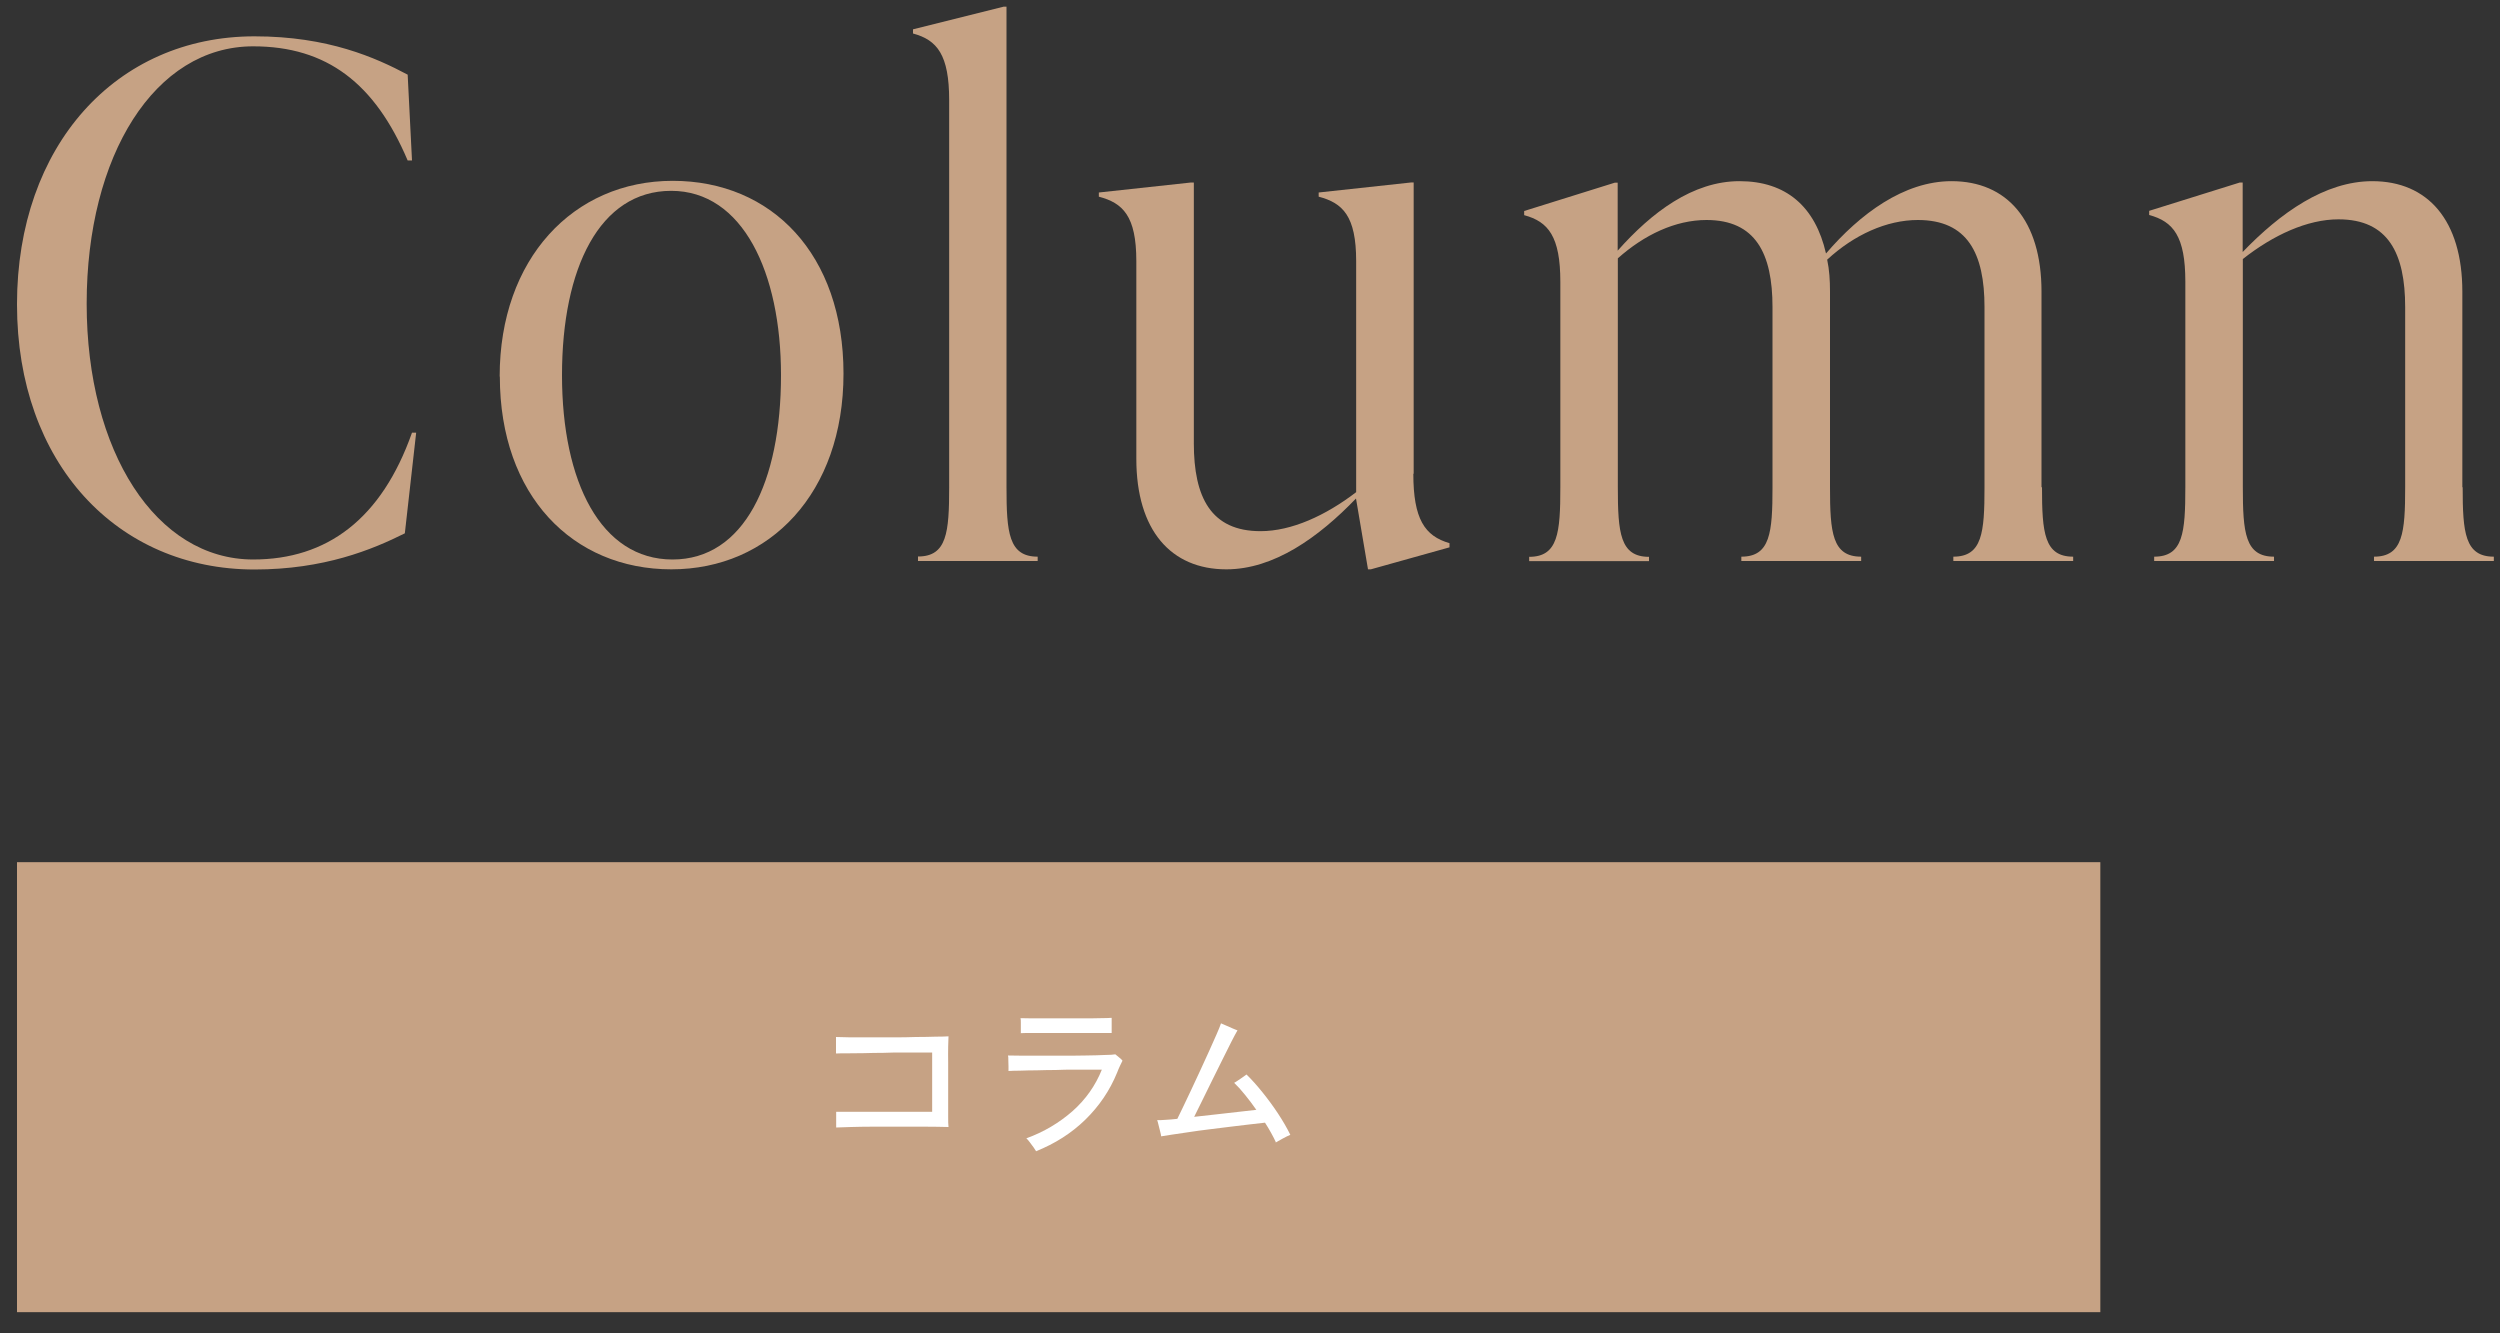 <?xml version="1.0" encoding="UTF-8"?>
<svg id="_レイヤー_1" data-name="レイヤー_1" xmlns="http://www.w3.org/2000/svg" version="1.1" viewBox="0 0 150 80">
  <rect x="0" y="0" width="150" height="80" fill="#333333" stroke="none"/>
  <!-- Generator: Adobe Illustrator 29.6.1, SVG Export Plug-In . SVG Version: 2.1.1 Build 9)  -->
  <defs>
    <style>
      .st0 {
        fill: #c6a284;
      }

      .st1 {
        fill: #fff;
      }
    </style>
  </defs>
  <g>
    <path class="st0" d="M1.02,18.26C1.02,8.73,6.97,2.18,15.27,2.18c4.42,0,7.27,1.28,9.19,2.3l.26,5.15h-.26c-1.96-4.63-4.85-6.85-9.27-6.85-5.91,0-9.99,6.55-9.99,15.44s4.17,15.35,9.99,15.35c4.42,0,7.7-2.42,9.53-7.61h.25l-.68,6.04c-1.96.98-4.85,2.17-9.02,2.17-8.25,0-14.25-6.38-14.25-15.9Z"/>
    <path class="st0" d="M29.98,22.59c0-7.06,4.42-11.74,10.38-11.74s10.25,4.42,10.25,11.57-4.42,11.74-10.33,11.74-10.29-4.42-10.29-11.57ZM46.86,22.51c0-6.17-2.3-11.06-6.59-11.06s-6.55,4.64-6.55,11.06,2.34,11.06,6.63,11.06,6.51-4.64,6.51-11.06Z"/>
    <path class="st0" d="M55.08,33.65v-.26c1.74,0,1.87-1.45,1.87-4.17V6.01c0-2.72-.72-3.61-2.17-4v-.25l5.44-1.36h.17v28.83c0,2.72.13,4.17,1.87,4.17v.26h-7.19Z"/>
    <path class="st0" d="M84.8,28.42c0,2.72.68,3.74,2.17,4.17v.25l-4.72,1.32h-.17l-.72-4.25c-2.25,2.34-4.93,4.25-7.78,4.25-3.32,0-5.4-2.34-5.4-6.63v-11.86c0-2.72-.81-3.49-2.25-3.87v-.25l5.53-.6h.17v15.65c0,3.23,1.02,5.27,4,5.27,1.87,0,3.91-.94,5.74-2.34v-13.86c0-2.72-.81-3.49-2.25-3.87v-.25l5.53-.6h.17v17.48Z"/>
    <path class="st0" d="M122.52,29.23c0,2.72.13,4.17,1.87,4.17v.26h-7.19v-.26c1.74,0,1.87-1.45,1.87-4.17v-10.8c0-3.23-1.02-5.23-4-5.23-1.87,0-3.83.89-5.44,2.38.13.6.17,1.23.17,1.91v11.74c0,2.72.13,4.17,1.87,4.17v.26h-7.19v-.26c1.74,0,1.87-1.45,1.87-4.17v-10.8c0-3.23-1.02-5.23-3.96-5.23-1.87,0-3.74.89-5.32,2.3v13.74c0,2.72.13,4.17,1.87,4.17v.26h-7.19v-.26c1.74,0,1.87-1.45,1.87-4.17v-12.33c0-2.72-.72-3.61-2.17-4v-.25l5.44-1.7h.17v4.08c2.04-2.3,4.51-4.17,7.31-4.17s4.55,1.53,5.19,4.34c2.04-2.38,4.68-4.34,7.53-4.34,3.32,0,5.4,2.34,5.4,6.63v11.74Z"/>
    <path class="st0" d="M147.76,29.23c0,2.72.13,4.17,1.87,4.17v.26h-7.19v-.26c1.74,0,1.87-1.45,1.87-4.17v-10.8c0-3.23-1.02-5.27-4-5.27-1.87,0-3.91.94-5.74,2.38v13.69c0,2.72.13,4.17,1.87,4.17v.26h-7.19v-.26c1.74,0,1.87-1.45,1.87-4.17v-12.33c0-2.72-.72-3.61-2.17-4v-.25l5.44-1.7h.17v4.17c2.25-2.34,4.93-4.25,7.78-4.25,3.32,0,5.4,2.34,5.4,6.63v11.74Z"/>
  </g>
  <g>
    <rect class="st0" x="1.02" y="51.73" width="125" height="27"/>
    <g>
      <path class="st1" d="M50.17,67.69c0-.06,0-.15,0-.28,0-.13,0-.26,0-.39s0-.24,0-.31h1.76c.43,0,.88,0,1.35,0s.94,0,1.4,0h1.25v-3.56c-.16,0-.39,0-.69,0s-.65,0-1.03,0c-.38,0-.78,0-1.19.02-.41,0-.81.01-1.19.02-.38,0-.72.01-1.01.01s-.51,0-.66.01c0-.07,0-.17,0-.3v-.39c0-.13,0-.23,0-.3.19,0,.46.01.82.02.35,0,.75,0,1.2,0,.45,0,.91,0,1.39,0,.48,0,.94,0,1.38-.02.44,0,.84-.01,1.18-.02.34,0,.6-.01.78-.02,0,.14-.01.35-.02.62s0,.6,0,.96c0,.36,0,.73,0,1.12s0,.76,0,1.13c0,.36,0,.69,0,.97s0,.5.02.64c-.44-.01-.92-.02-1.44-.02-.52,0-1.04,0-1.57,0s-1.04,0-1.53,0-.92.01-1.3.02-.68.02-.9.03Z"/>
      <path class="st1" d="M62.17,69.08c-.03-.05-.08-.13-.15-.23-.08-.1-.15-.2-.23-.31-.08-.11-.15-.19-.21-.24,1.05-.38,1.97-.93,2.77-1.63.79-.7,1.38-1.54,1.76-2.49-.16,0-.38,0-.67,0-.28,0-.61,0-.97,0-.36,0-.74,0-1.13.02-.39,0-.77.01-1.14.02-.37,0-.7.01-.99.02-.29,0-.53.01-.7.02,0-.04,0-.13,0-.26,0-.13-.01-.26-.01-.39,0-.13,0-.22-.02-.28.18,0,.44.01.79.01s.74,0,1.19,0,.9,0,1.37,0c.47,0,.92,0,1.34-.01.42,0,.79-.02,1.1-.03.31,0,.53-.02.65-.04.05.04.13.1.22.18.1.08.17.14.21.2-.04.07-.09.18-.15.31-.06.13-.12.26-.17.4-.44,1.08-1.08,2.02-1.91,2.83-.83.81-1.82,1.44-2.97,1.9ZM61.25,62.01c0-.07,0-.16,0-.28s0-.24,0-.36c0-.12,0-.22-.02-.28.12,0,.31.01.59.01.27,0,.59,0,.95,0s.74,0,1.13,0,.77,0,1.15,0c.37,0,.7,0,.99-.01.29,0,.51-.01.66-.02,0,.06,0,.15,0,.26,0,.12,0,.24,0,.36v.29c-.16,0-.38,0-.67,0h-2.1c-.38,0-.75,0-1.11,0s-.67,0-.94,0-.48,0-.62.01Z"/>
      <path class="st1" d="M76.57,68.57c-.09-.19-.18-.38-.3-.59-.11-.21-.24-.41-.37-.62-.23.03-.53.06-.88.1-.36.04-.75.09-1.17.14-.42.05-.85.11-1.29.16s-.84.11-1.24.17c-.39.06-.73.11-1.02.15s-.5.08-.63.1c0-.06-.03-.16-.06-.29s-.07-.27-.1-.4c-.03-.14-.06-.23-.08-.28.12,0,.28,0,.5-.02.21-.01.45-.03.71-.06.08-.16.19-.39.33-.68.14-.29.3-.63.48-1.01.18-.38.36-.77.55-1.18.19-.41.37-.8.54-1.18.17-.38.32-.71.45-1.01.13-.29.22-.52.27-.67.07.03.17.07.3.13s.27.12.41.18c.13.06.23.09.28.11-.09.15-.21.38-.37.69s-.34.68-.54,1.08c-.2.4-.4.82-.62,1.25-.21.43-.41.84-.6,1.22-.19.38-.34.7-.47.95.44-.05.89-.1,1.35-.15.46-.05.9-.1,1.32-.15.42-.05.77-.09,1.06-.12-.22-.31-.44-.61-.67-.89-.23-.29-.45-.53-.66-.73.06-.03.14-.08.24-.15s.2-.13.29-.2c.1-.07.17-.12.21-.15.31.3.63.66.96,1.07.33.41.64.83.93,1.27s.54.87.74,1.28c-.12.05-.27.12-.45.22s-.32.18-.43.24Z"/>
    </g>
  </g>
</svg>